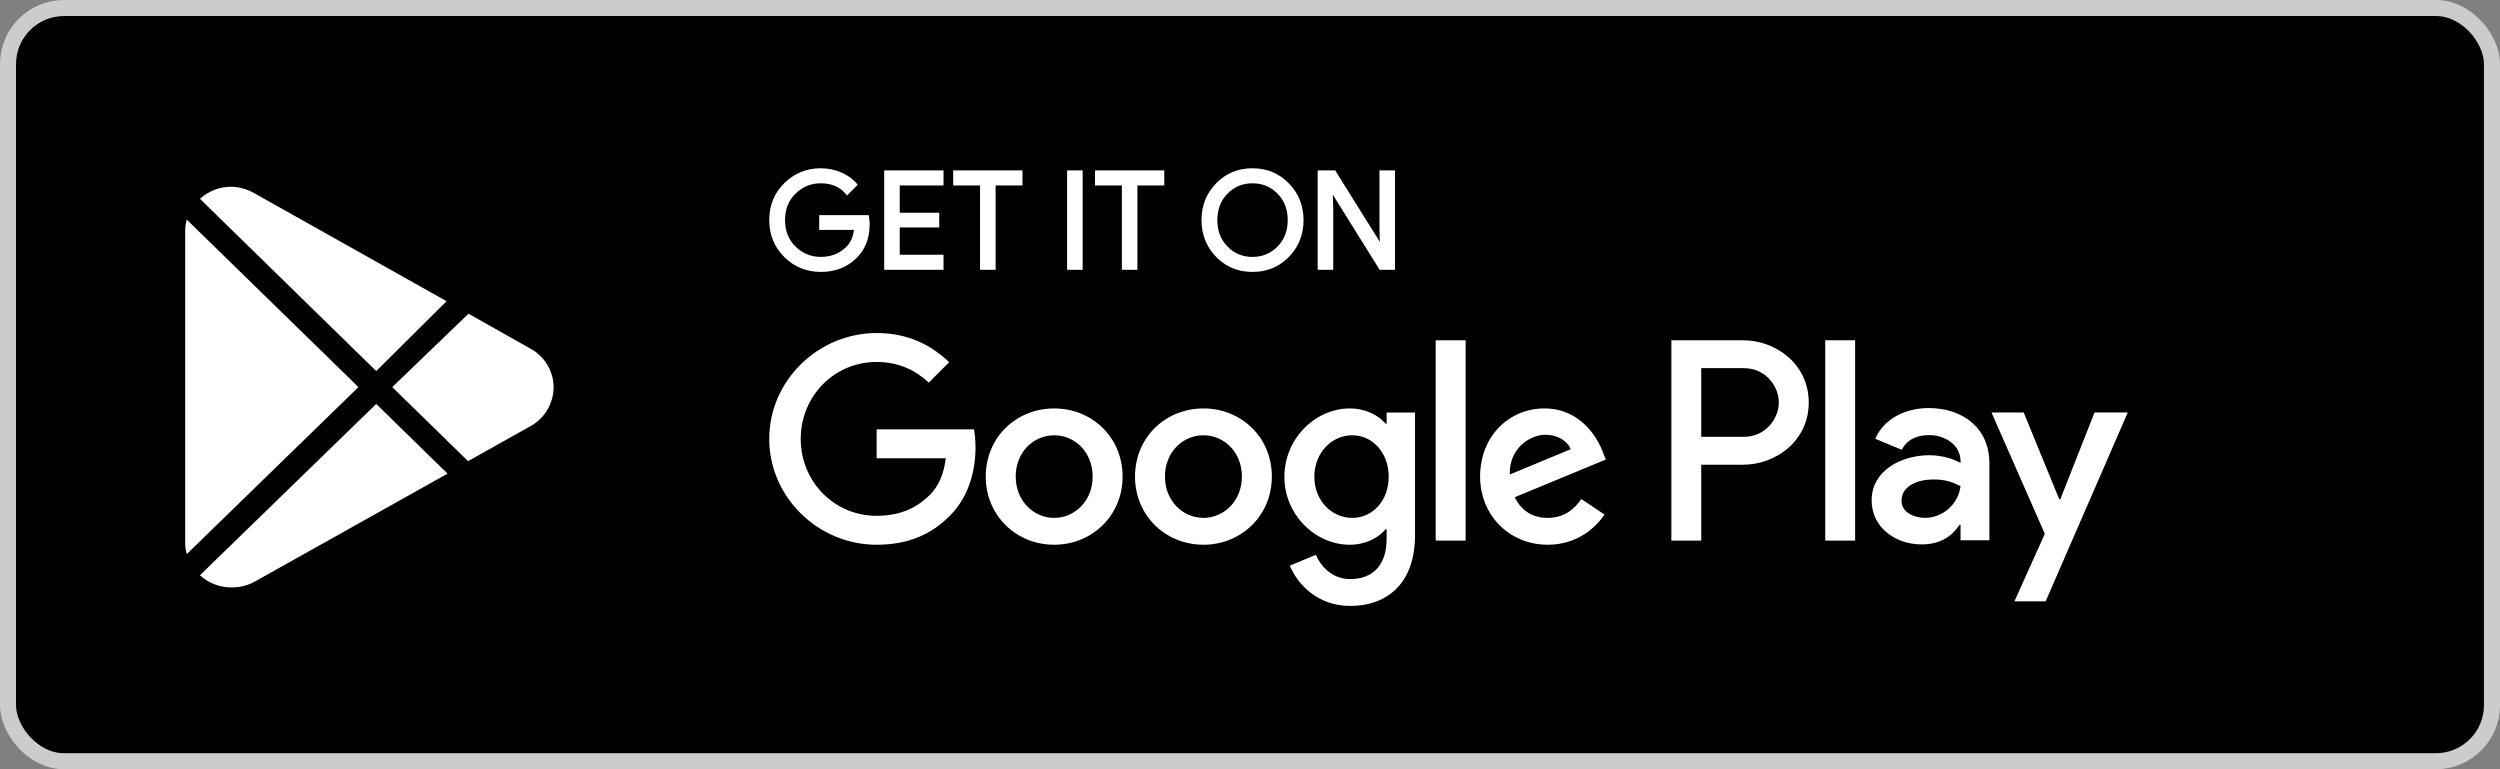 <svg width="156" height="48" viewBox="0 0 156 48" fill="none" xmlns="http://www.w3.org/2000/svg">
<rect x="0" y="0" width="156" height="48" fill="#808080" stroke="none"/>
<rect x="0.5" y="0.5" width="155" height="47" rx="3.5" fill="black" stroke="#CCCCCC"/>
<path fill-rule="evenodd" clip-rule="evenodd" d="M78.157 10.5C79.052 10.499 79.816 10.816 80.425 11.444C81.034 12.069 81.342 12.84 81.341 13.734C81.342 14.558 81.085 15.276 80.575 15.869L80.429 16.028L80.274 16.178C79.695 16.704 78.982 16.969 78.157 16.968C77.332 16.969 76.621 16.704 76.041 16.178L75.886 16.028L75.741 15.869C75.23 15.276 74.973 14.558 74.974 13.734C74.973 12.835 75.279 12.063 75.886 11.44C76.492 10.815 77.257 10.499 78.157 10.5ZM78.157 11.438C77.607 11.439 77.142 11.606 76.744 11.946L76.598 12.082C76.174 12.513 75.962 13.057 75.961 13.734C75.962 14.336 76.13 14.832 76.465 15.238L76.599 15.386L76.744 15.522C77.092 15.82 77.492 15.985 77.955 16.023L78.157 16.031C78.777 16.03 79.289 15.818 79.716 15.386C80.141 14.954 80.353 14.411 80.354 13.734C80.353 13.057 80.141 12.514 79.716 12.082C79.289 11.65 78.777 11.439 78.157 11.438ZM51.217 16.968C52.066 16.969 52.782 16.71 53.344 16.196L53.492 16.051L53.421 15.98L53.494 16.049L53.627 15.905C54.012 15.455 54.222 14.884 54.261 14.207L54.267 13.977L54.262 13.824C54.255 13.72 54.242 13.615 54.223 13.507L54.208 13.425H51.117V14.345L53.283 14.345L53.274 14.42C53.21 14.833 53.058 15.153 52.822 15.39C52.392 15.818 51.865 16.03 51.217 16.031C50.609 16.03 50.093 15.82 49.648 15.393C49.207 14.966 48.988 14.422 48.987 13.734C48.988 13.046 49.207 12.502 49.648 12.075C50.093 11.648 50.609 11.438 51.217 11.438C51.894 11.439 52.404 11.663 52.783 12.114L52.853 12.197L53.523 11.528L53.464 11.457L53.334 11.316C53.107 11.088 52.823 10.903 52.488 10.759C52.085 10.587 51.66 10.5 51.217 10.5C50.328 10.499 49.561 10.811 48.939 11.43C48.314 12.047 47.999 12.823 48 13.734C47.999 14.645 48.314 15.421 48.939 16.039C49.561 16.657 50.328 16.969 51.217 16.968ZM115.76 33.734H113.894V21.233H115.76V33.734ZM128.562 31.156L130.701 25.736H132.776L127.646 37.525H125.699L127.597 33.311L124.268 25.736H126.278L128.498 31.156H128.562ZM118.655 31.253C118.655 32.009 119.507 32.314 120.119 32.314C121.196 32.314 122.193 31.494 122.338 30.336C121.839 30.095 121.454 29.918 120.633 29.918C119.717 29.918 118.655 30.288 118.655 31.253ZM117.015 27.377C117.594 26.058 118.993 25.463 120.344 25.463C122.483 25.463 124.139 26.701 124.139 28.921V33.713H122.338V32.748H122.274C121.839 33.408 121.148 33.971 119.893 33.971C118.253 33.971 116.789 32.893 116.789 31.22C116.789 29.387 118.607 28.406 120.392 28.406C121.277 28.406 122 28.695 122.338 28.888V28.76C122.322 27.73 121.341 27.151 120.376 27.151C119.684 27.151 119.025 27.377 118.671 28.068L117.015 27.377ZM106.158 27.258H108.812C110.207 27.258 110.999 26.084 110.999 25.115C110.999 24.128 110.207 22.973 108.812 22.973H106.158V27.258ZM104.293 21.233H108.764C110.832 21.233 112.865 22.73 112.865 25.115C112.865 27.5 110.832 28.998 108.764 28.998H106.158V33.734H104.293V21.233ZM82.015 29.755C82.015 31.237 83.094 32.316 84.383 32.316C85.656 32.316 86.654 31.237 86.654 29.755C86.654 28.257 85.656 27.161 84.383 27.161C83.094 27.161 82.015 28.257 82.015 29.755ZM86.461 26.436H86.525V25.743H88.298V33.38C88.298 36.521 86.445 37.81 84.254 37.81C82.192 37.81 80.951 36.425 80.484 35.297L82.111 34.62C82.401 35.313 83.11 36.135 84.254 36.135C85.656 36.135 86.525 35.265 86.525 33.637V33.025H86.461C86.042 33.541 85.237 33.992 84.222 33.992C82.095 33.992 80.146 32.139 80.146 29.755C80.146 27.354 82.095 25.486 84.222 25.486C85.237 25.486 86.042 25.937 86.461 26.436ZM91.456 33.734H89.587V21.232H91.456V33.734ZM96.433 27.129C95.483 27.129 94.162 27.967 94.21 29.61L98.012 28.031C97.803 27.499 97.175 27.129 96.433 27.129ZM96.369 25.486C98.576 25.486 99.656 27.242 100.01 28.192L100.203 28.676L94.516 31.028C94.951 31.881 95.628 32.316 96.578 32.316C97.529 32.316 98.19 31.849 98.673 31.14L100.123 32.107C99.656 32.8 98.528 33.992 96.578 33.992C94.162 33.992 92.358 32.123 92.358 29.739C92.358 27.209 94.178 25.486 96.369 25.486ZM54.702 28.595V26.791H60.775C60.84 27.113 60.872 27.499 60.872 27.918C60.872 29.272 60.501 30.947 59.309 32.139C58.149 33.348 56.667 33.992 54.702 33.992C51.061 33.992 48 31.028 48 27.387C48 23.746 51.061 20.781 54.702 20.781C56.716 20.781 58.149 21.571 59.229 22.602L57.956 23.875C57.183 23.15 56.136 22.586 54.702 22.586C52.044 22.586 49.965 24.728 49.965 27.387C49.965 30.045 52.044 32.187 54.702 32.187C56.425 32.187 57.408 31.495 58.037 30.867C58.552 30.351 58.89 29.61 59.019 28.595H54.702ZM63.38 29.739C63.38 31.253 64.492 32.316 65.781 32.316C67.069 32.316 68.181 31.253 68.181 29.739C68.181 28.208 67.069 27.161 65.781 27.161C64.492 27.161 63.38 28.208 63.38 29.739ZM61.511 29.739C61.511 27.274 63.428 25.486 65.781 25.486C68.133 25.486 70.05 27.274 70.05 29.739C70.05 32.187 68.133 33.992 65.781 33.992C63.428 33.992 61.511 32.187 61.511 29.739ZM72.693 29.739C72.693 31.253 73.805 32.316 75.094 32.316C76.383 32.316 77.494 31.253 77.494 29.739C77.494 28.208 76.383 27.161 75.094 27.161C73.805 27.161 72.693 28.208 72.693 29.739ZM70.825 29.739C70.825 27.274 72.742 25.486 75.094 25.486C77.446 25.486 79.363 27.274 79.363 29.739C79.363 32.187 77.446 33.992 75.094 33.992C72.742 33.992 70.825 32.187 70.825 29.739ZM58.876 10.634V11.571H56.143V13.274H58.607V14.194H56.143V15.897H58.876V16.834H55.173V10.634H58.876ZM63.803 11.571V10.634H59.479V11.571H61.155V16.834H62.127V11.571H63.803ZM67.557 10.634V16.834H66.586V10.634H67.557ZM72.652 11.571V10.634H68.329V11.571H70.005V16.834H70.976V11.571H72.652ZM86.102 15.091L83.317 10.634H82.223V16.834H83.194V12.995L83.169 12.149L86.089 16.834H87.049V10.634H86.078V14.247L86.102 15.091Z" fill="white"/>
<path d="M27.866 18.795L15.866 12.055C15.442 11.81 14.965 11.673 14.476 11.655C13.738 11.641 13.023 11.909 12.476 12.405L23.476 23.155L27.866 18.795Z" fill="white"/>
<path d="M12.476 35.895C13.02 36.396 13.736 36.668 14.476 36.655C14.984 36.656 15.483 36.525 15.926 36.275L27.926 29.555L23.476 25.205L12.476 35.895Z" fill="white"/>
<path d="M11.656 13.705C11.587 13.939 11.553 14.181 11.556 14.425V33.855C11.553 34.099 11.587 34.341 11.656 34.575L22.366 24.155L11.656 13.705Z" fill="white"/>
<path d="M33.046 21.725L29.236 19.575L24.476 24.155L29.206 28.775L33.006 26.645C33.467 26.413 33.855 26.057 34.127 25.617C34.399 25.178 34.544 24.672 34.546 24.155C34.541 23.652 34.399 23.159 34.134 22.731C33.87 22.303 33.493 21.955 33.046 21.725Z" fill="white"/>
</svg>
